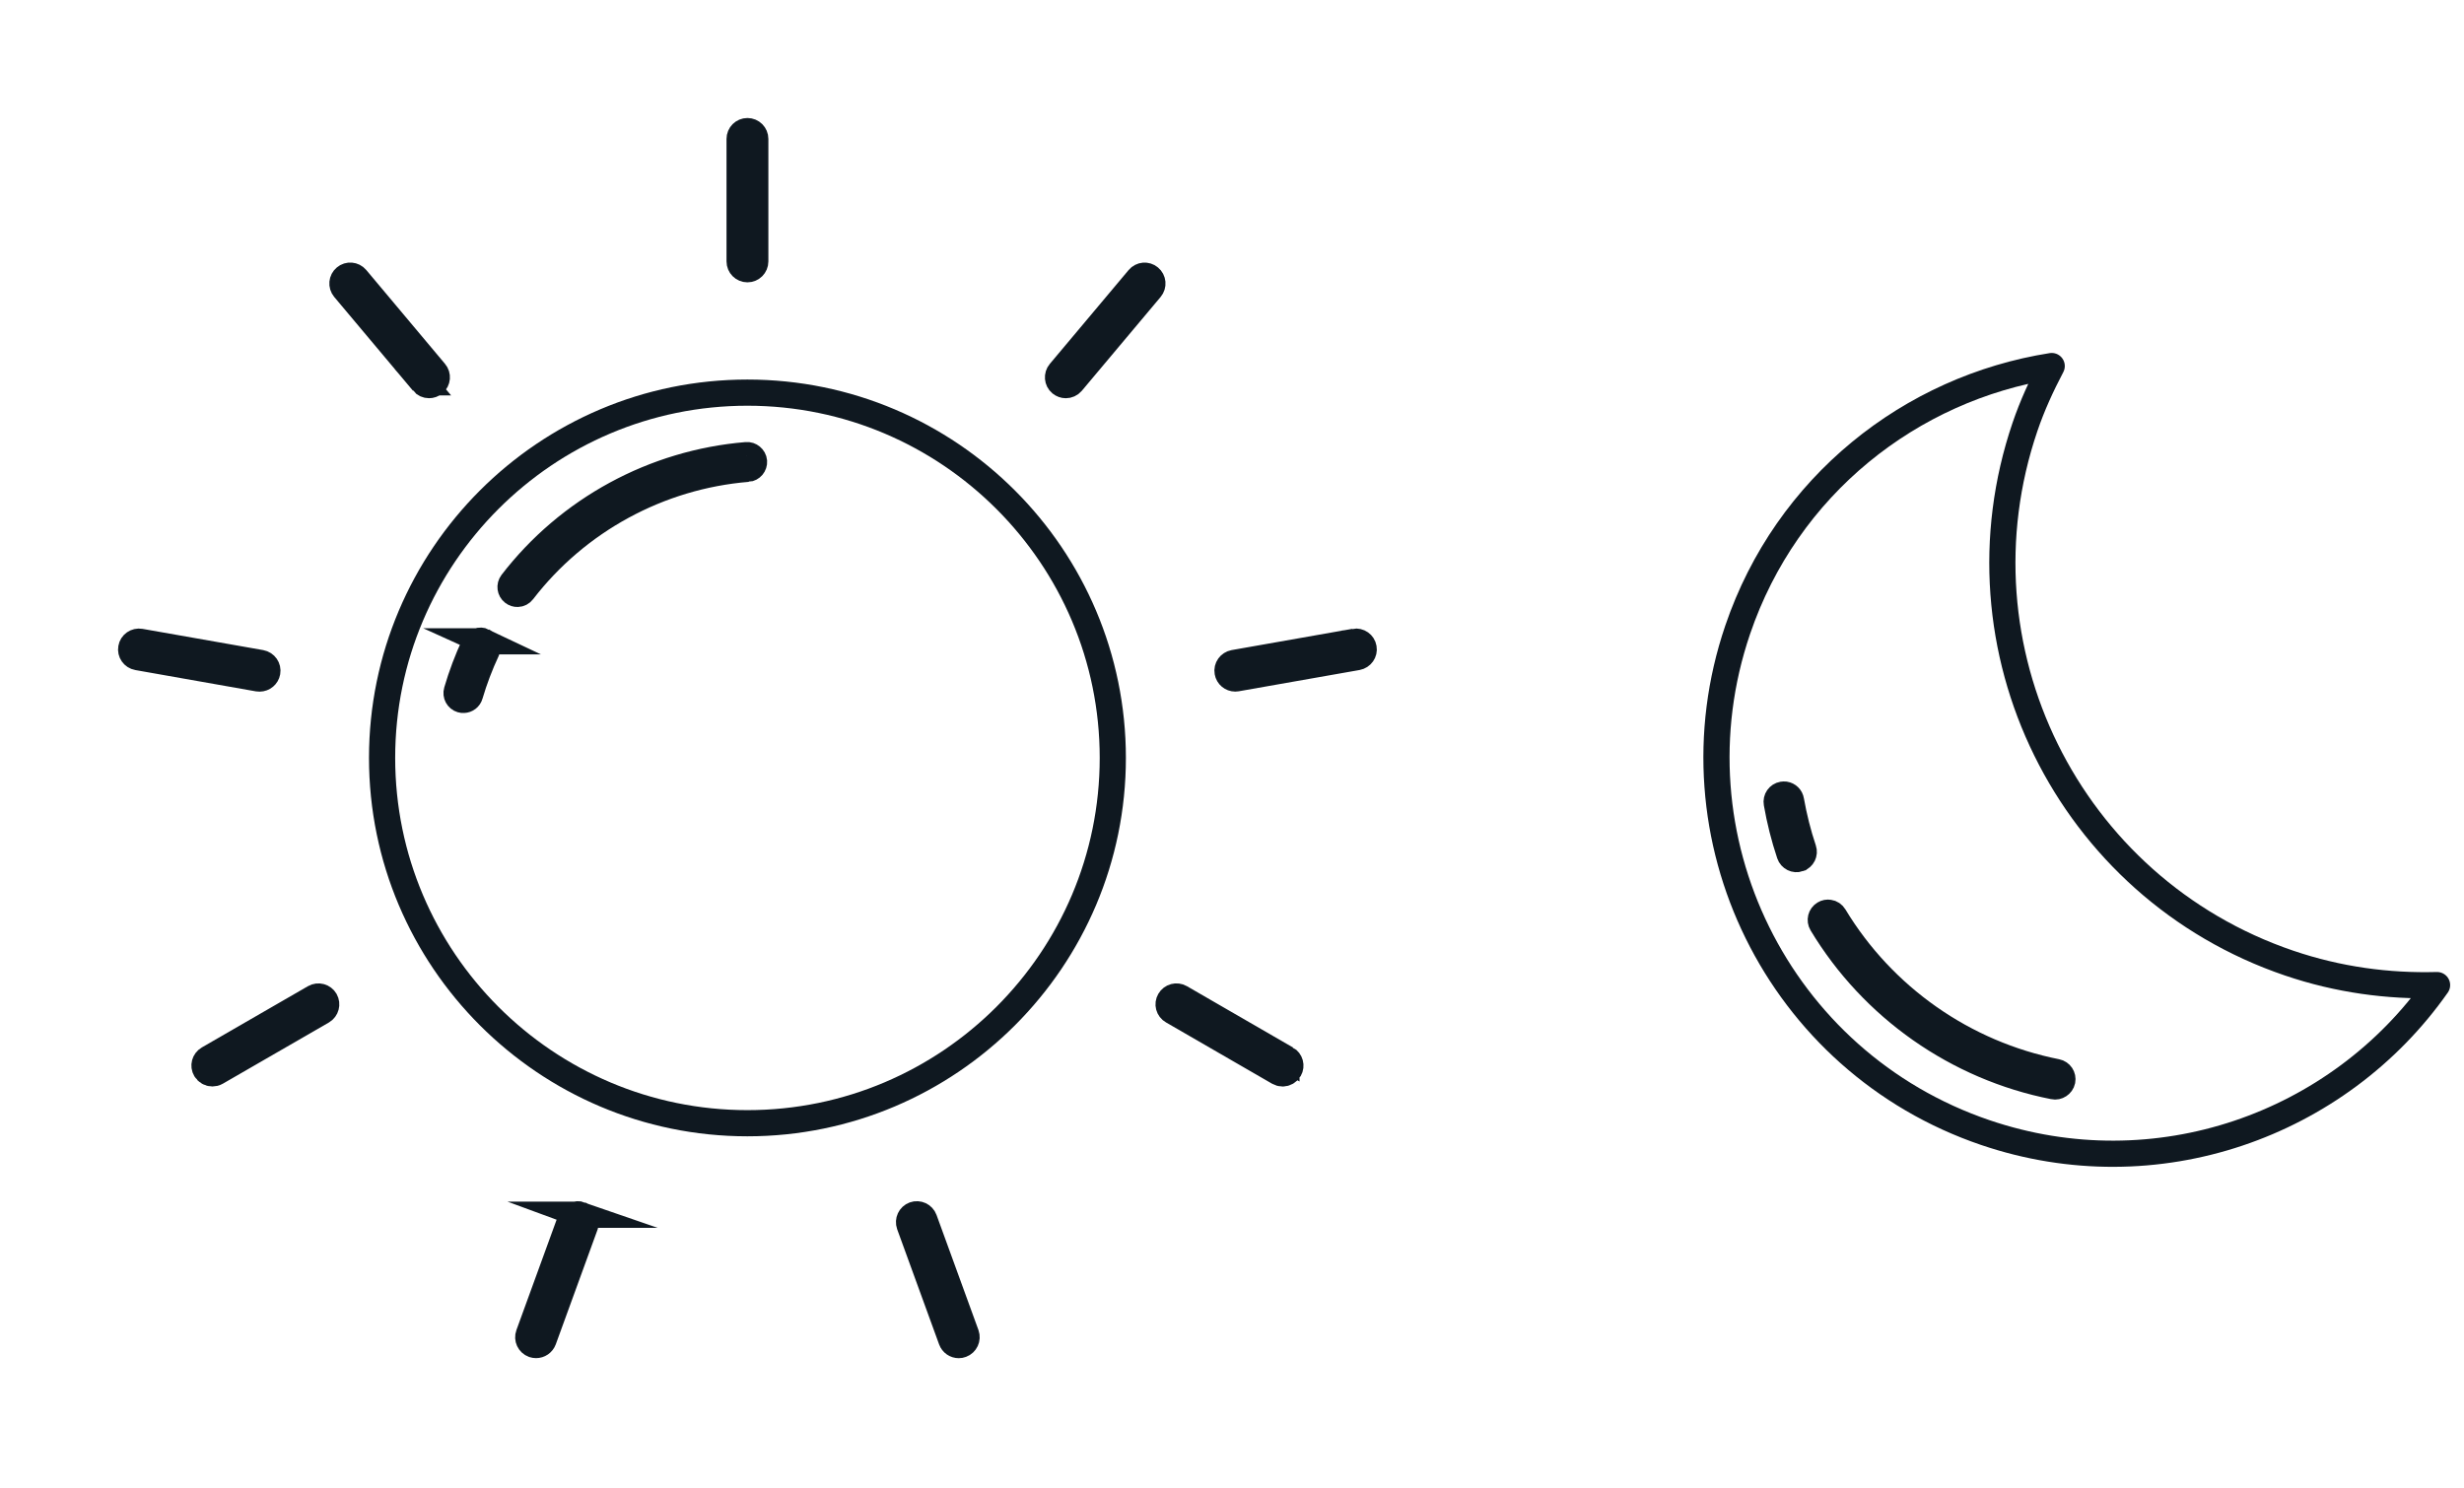 <?xml version="1.0" encoding="UTF-8" standalone="no"?><!DOCTYPE svg PUBLIC "-//W3C//DTD SVG 1.1//EN" "http://www.w3.org/Graphics/SVG/1.1/DTD/svg11.dtd"><svg width="100%" height="100%" viewBox="0 0 144 87" version="1.1" xmlns="http://www.w3.org/2000/svg" xmlns:xlink="http://www.w3.org/1999/xlink" xml:space="preserve" xmlns:serif="http://www.serif.com/" style="fill-rule:evenodd;clip-rule:evenodd;stroke-miterlimit:10;"><path d="M43.68,65.654c-11.775,-0 -21.35,-9.579 -21.35,-21.354c-0,-11.775 9.575,-21.35 21.35,-21.35c11.775,-0 21.354,9.575 21.354,21.35c-0,11.775 -9.579,21.354 -21.354,21.354Z" style="fill:none;fill-rule:nonzero;stroke:#0f1820;stroke-width:1.53px;"/><path d="M43.682,15.738c0.254,0 0.458,-0.204 0.458,-0.458l0,-7.159c0,-0.254 -0.204,-0.458 -0.458,-0.458c-0.254,0 -0.458,0.204 -0.458,0.458l-0,7.159c-0,0.254 0.204,0.458 0.458,0.458Z" style="fill:none;fill-rule:nonzero;stroke:#0f1820;stroke-width:1.53px;"/><path d="M24.722,22.348c0.092,0.109 0.221,0.163 0.35,0.163c0.104,-0 0.209,-0.033 0.296,-0.108c0.192,-0.163 0.217,-0.45 0.054,-0.642l-4.604,-5.488c-0.162,-0.191 -0.45,-0.216 -0.642,-0.054c-0.195,0.163 -0.22,0.45 -0.058,0.646l4.604,5.483Z" style="fill:none;fill-rule:nonzero;stroke:#0f1820;stroke-width:1.53px;"/><path d="M15.171,39.662c0.22,-0 0.412,-0.159 0.45,-0.379c0.045,-0.246 -0.121,-0.484 -0.371,-0.53l-7.05,-1.241c-0.25,-0.042 -0.488,0.121 -0.529,0.371c-0.046,0.245 0.12,0.487 0.37,0.529l7.05,1.246c0.025,0.004 0.055,0.004 0.08,0.004Z" style="fill:none;fill-rule:nonzero;stroke:#0f1820;stroke-width:1.53px;"/><path d="M18.38,58.307l-6.2,3.579c-0.221,0.13 -0.296,0.409 -0.166,0.625c0.083,0.146 0.237,0.23 0.395,0.23c0.075,-0 0.159,-0.017 0.23,-0.059l6.2,-3.579c0.216,-0.129 0.291,-0.408 0.166,-0.629c-0.125,-0.217 -0.404,-0.292 -0.625,-0.167Z" style="fill:none;fill-rule:nonzero;stroke:#0f1820;stroke-width:1.53px;"/><path d="M33.936,71.003c-0.237,-0.083 -0.5,0.038 -0.587,0.275l-2.45,6.729c-0.088,0.238 0.037,0.5 0.275,0.588c0.05,0.016 0.104,0.025 0.154,0.025c0.187,-0 0.362,-0.113 0.433,-0.3l2.45,-6.729c0.083,-0.238 -0.037,-0.5 -0.275,-0.588Z" style="fill:none;fill-rule:nonzero;stroke:#0f1820;stroke-width:1.53px;"/><path d="M54.014,71.278c-0.088,-0.238 -0.35,-0.359 -0.588,-0.275c-0.237,0.087 -0.358,0.35 -0.275,0.587l2.45,6.729c0.067,0.188 0.242,0.304 0.43,0.304c0.054,0 0.104,-0.008 0.158,-0.029c0.237,-0.087 0.358,-0.35 0.275,-0.587l-2.45,-6.729Z" style="fill:none;fill-rule:nonzero;stroke:#0f1820;stroke-width:1.53px;"/><path d="M75.182,61.89l-6.2,-3.584c-0.217,-0.125 -0.5,-0.05 -0.625,0.167c-0.129,0.221 -0.054,0.5 0.167,0.625l6.2,3.583c0.075,0.042 0.15,0.063 0.229,0.063c0.158,-0 0.312,-0.083 0.4,-0.229c0.125,-0.217 0.05,-0.5 -0.171,-0.625Z" style="fill:none;fill-rule:nonzero;stroke:#0f1820;stroke-width:1.53px;"/><path d="M79.163,37.51l-7.05,1.242c-0.246,0.046 -0.417,0.279 -0.371,0.529c0.038,0.221 0.229,0.379 0.45,0.379c0.025,0 0.054,-0.004 0.079,-0.008l7.05,-1.242c0.246,-0.046 0.417,-0.279 0.371,-0.529c-0.041,-0.246 -0.275,-0.413 -0.529,-0.371Z" style="fill:none;fill-rule:nonzero;stroke:#0f1820;stroke-width:1.53px;"/><path d="M62.288,22.512c0.129,0 0.258,-0.054 0.35,-0.162l4.604,-5.484c0.163,-0.195 0.138,-0.483 -0.058,-0.645c-0.192,-0.163 -0.479,-0.138 -0.642,0.058l-4.604,5.483c-0.162,0.192 -0.137,0.484 0.054,0.642c0.088,0.071 0.192,0.108 0.296,0.108Z" style="fill:none;fill-rule:nonzero;stroke:#0f1820;stroke-width:1.53px;"/><path d="M43.7,27.403c0.221,-0.017 0.384,-0.213 0.367,-0.434c-0.017,-0.221 -0.233,-0.387 -0.433,-0.366c-5.409,0.445 -10.409,3.166 -13.717,7.466c-0.133,0.175 -0.1,0.429 0.075,0.563c0.075,0.058 0.171,0.087 0.258,0.083c0.117,-0.004 0.225,-0.058 0.3,-0.158c3.171,-4.121 7.967,-6.729 13.15,-7.154Z" style="fill:none;fill-rule:nonzero;stroke:#0f1820;stroke-width:1.53px;"/><path d="M28.255,37.486c-0.2,-0.096 -0.441,-0.005 -0.533,0.191c-0.408,0.875 -0.754,1.792 -1.025,2.721c-0.063,0.213 0.058,0.438 0.271,0.5c0.041,0.013 0.087,0.017 0.129,0.013c0.167,-0.005 0.321,-0.117 0.367,-0.288c0.262,-0.887 0.595,-1.767 0.987,-2.604c0.092,-0.2 0.004,-0.442 -0.196,-0.533Z" style="fill:none;fill-rule:nonzero;stroke:#0f1820;stroke-width:1.53px;"/><path d="M133.784,56.296c-12.921,-4.391 -19.833,-18.425 -15.442,-31.341c0.425,-1.25 0.967,-2.425 1.563,-3.559c-8.234,1.296 -15.488,6.988 -18.354,15.421c-4.117,12.113 2.366,25.267 14.475,29.384c9.975,3.391 20.641,-0.417 26.4,-8.621c-2.859,0.079 -5.775,-0.309 -8.642,-1.284Z" style="fill:none;fill-rule:nonzero;stroke:#0f1820;stroke-width:1.53px;stroke-linecap:round;stroke-linejoin:round;"/><path d="M120.191,62.665c-5.413,-1.071 -10.146,-4.392 -12.996,-9.112c-0.067,-0.113 -0.175,-0.184 -0.296,-0.2c-0.096,-0.017 -0.196,-0 -0.283,0.054c-0.205,0.121 -0.267,0.383 -0.146,0.583c2.966,4.929 7.908,8.396 13.554,9.508c0.208,0.05 0.454,-0.104 0.5,-0.333c0.046,-0.233 -0.104,-0.454 -0.333,-0.5Z" style="fill:none;fill-rule:nonzero;stroke:#0f1820;stroke-width:1.53px;"/><path d="M105.128,50.195c0.221,-0.075 0.341,-0.317 0.266,-0.537c-0.312,-0.93 -0.554,-1.896 -0.725,-2.863c-0.029,-0.187 -0.175,-0.321 -0.35,-0.35c-0.045,-0.004 -0.091,-0.004 -0.141,0.004c-0.229,0.038 -0.384,0.259 -0.342,0.492c0.175,1.008 0.429,2.017 0.754,2.987c0.075,0.221 0.317,0.342 0.538,0.267Z" style="fill:none;fill-rule:nonzero;stroke:#0f1820;stroke-width:1.53px;"/></svg>